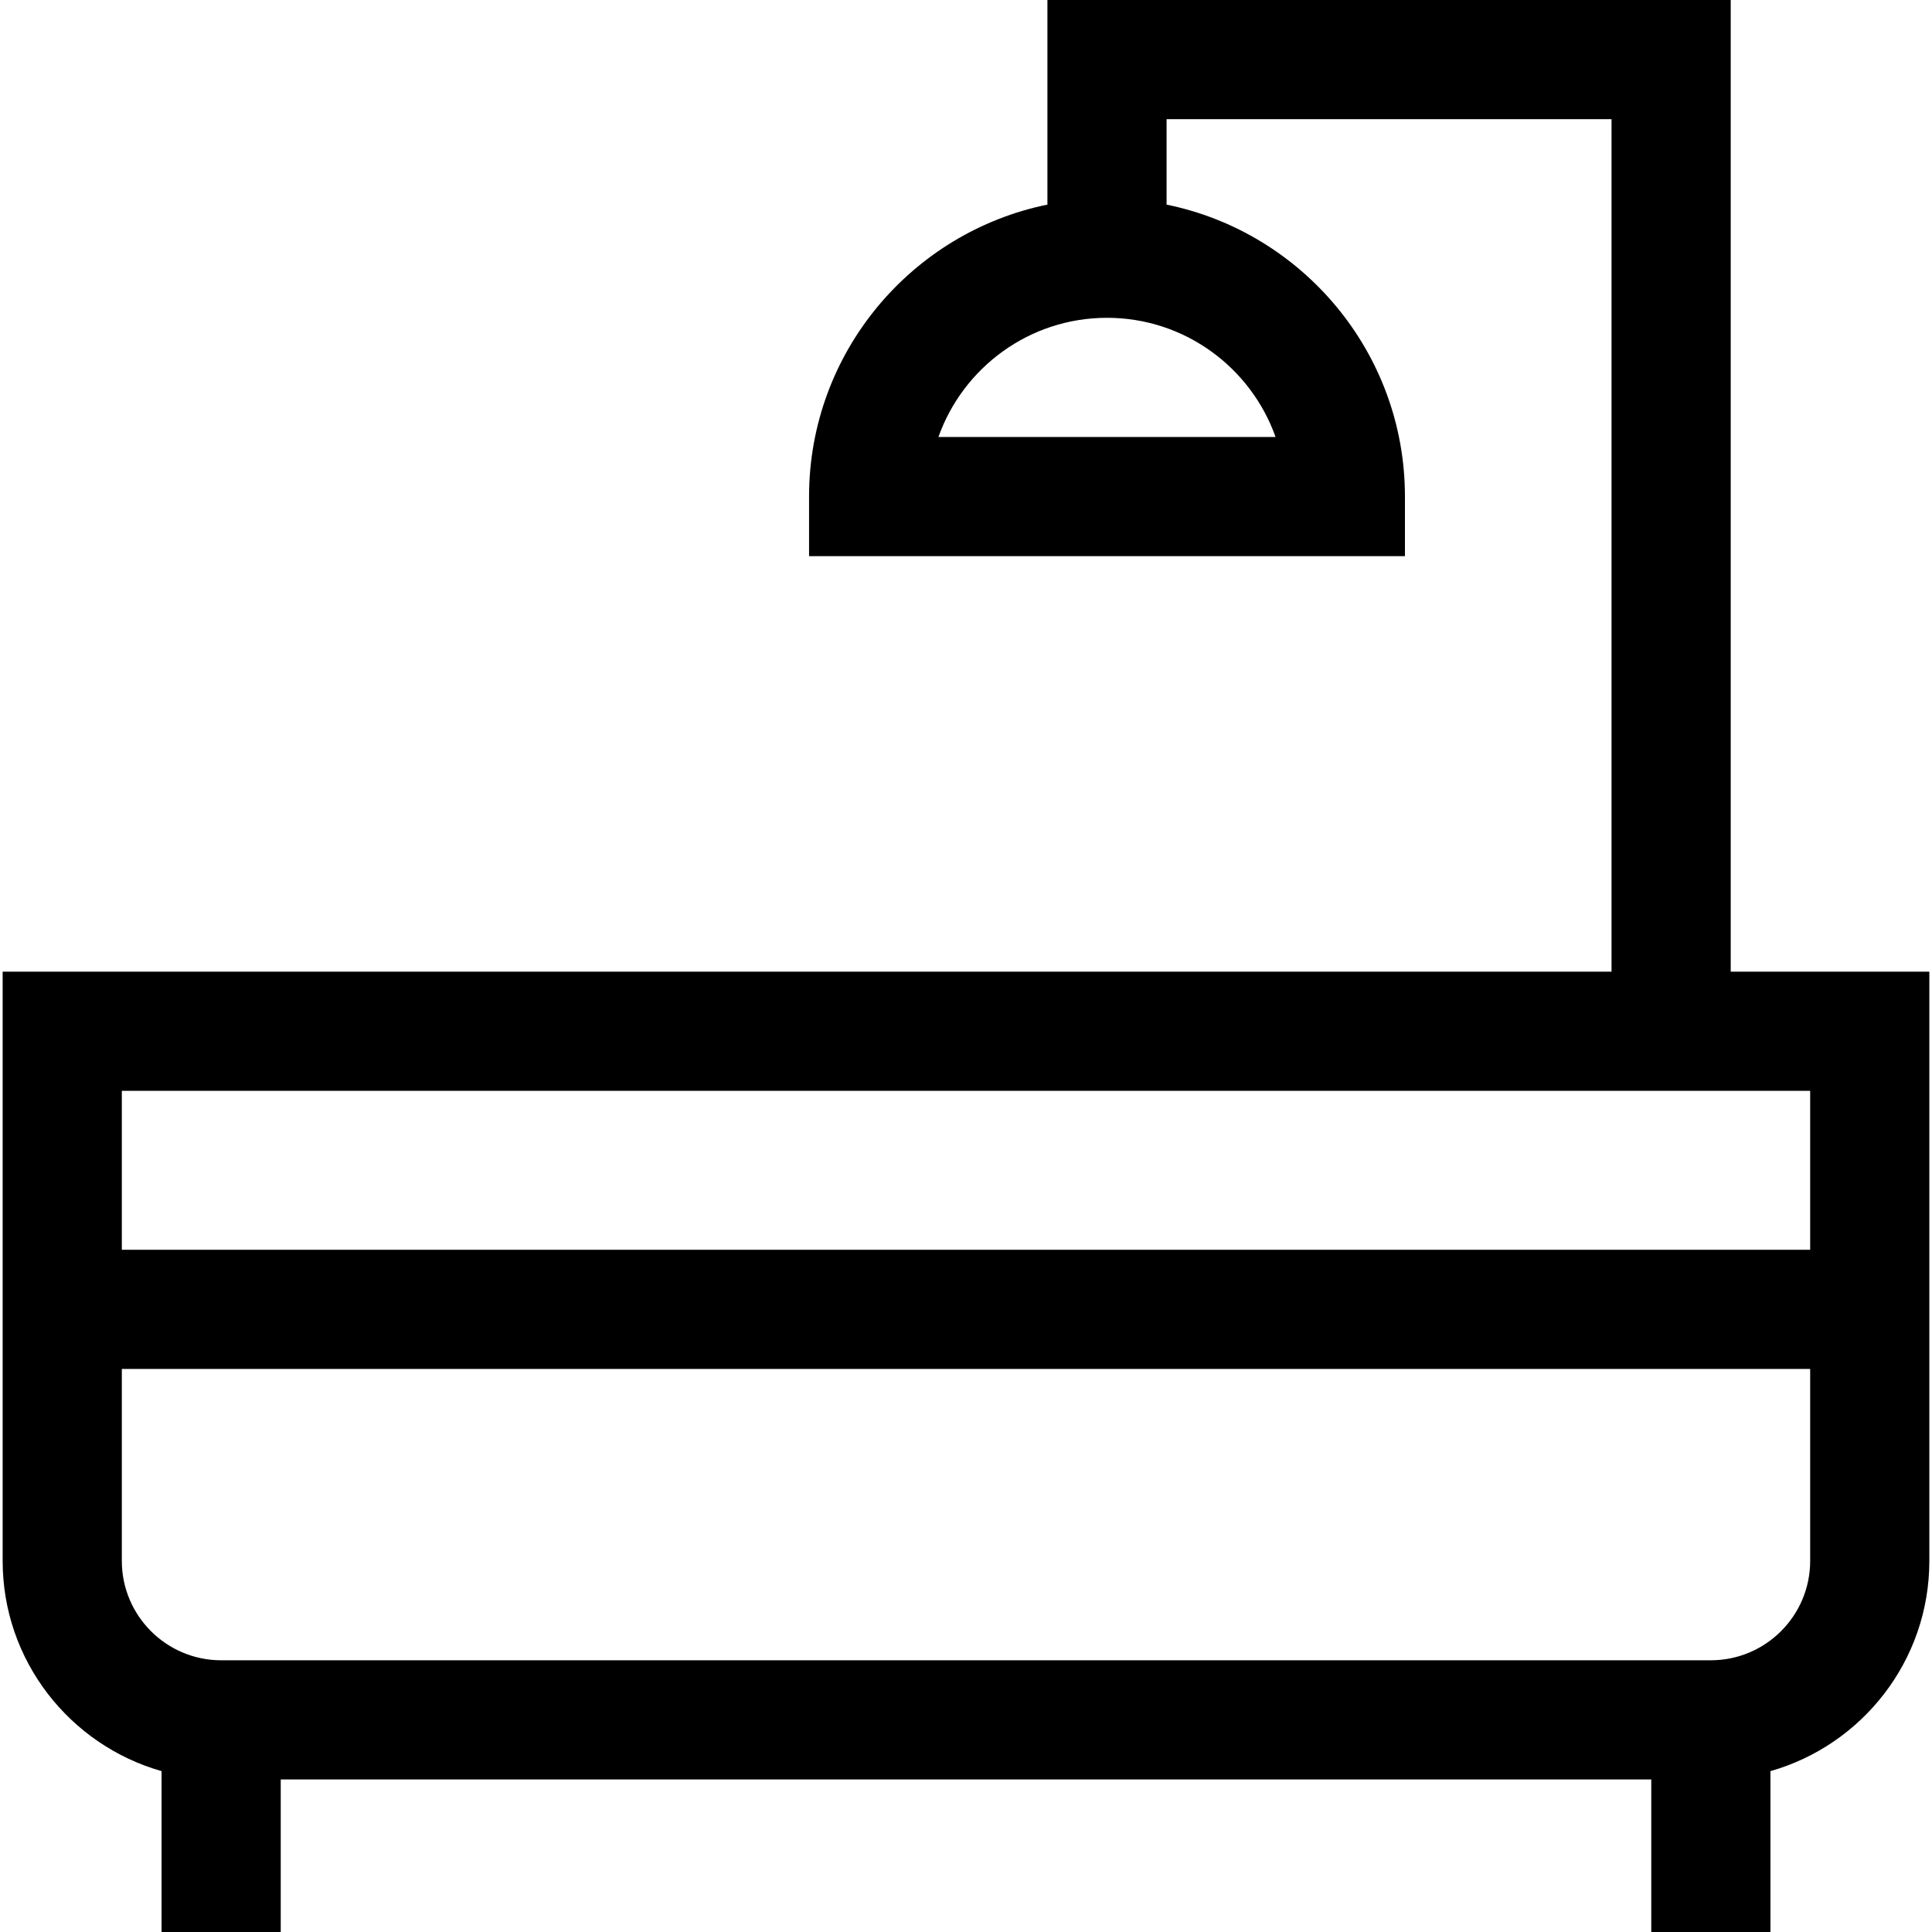 <?xml version="1.0" encoding="iso-8859-1"?>
<!-- Generator: Adobe Illustrator 19.0.0, SVG Export Plug-In . SVG Version: 6.00 Build 0)  -->
<svg version="1.1" id="Capa_1" xmlns="http://www.w3.org/2000/svg" xmlns:xlink="http://www.w3.org/1999/xlink" x="0px" y="0px"
	 viewBox="0 0 486.337 486.337" style="enable-background:new 0 0 486.337 486.337;" xml:space="preserve">
<g>
	<path d="M435.668,244.598V0H263.663v51.509c-34.192,6.968-60,37.271-60,73.491v15h150v-15c0-36.219-25.808-66.522-60-73.491V30
		h112.005v214.598h-405v148.337c0,25.127,16.943,46.356,40,52.904v40.498h30v-38.401h345v38.401h30v-40.498
		c23.057-6.547,40-27.777,40-52.904V244.598H435.668z M321.092,110h-84.859c6.191-17.461,22.874-30,42.43-30
		S314.901,92.539,321.092,110z M455.668,274.598v40h-425v-40H455.668z M430.668,417.936h-375c-13.785,0-25-11.215-25-25v-48.337h425
		v48.337C455.668,406.721,444.454,417.936,430.668,417.936z"/>
</g>
<g>
</g>
<g>
</g>
<g>
</g>
<g>
</g>
<g>
</g>
<g>
</g>
<g>
</g>
<g>
</g>
<g>
</g>
<g>
</g>
<g>
</g>
<g>
</g>
<g>
</g>
<g>
</g>
<g>
</g>
</svg>
